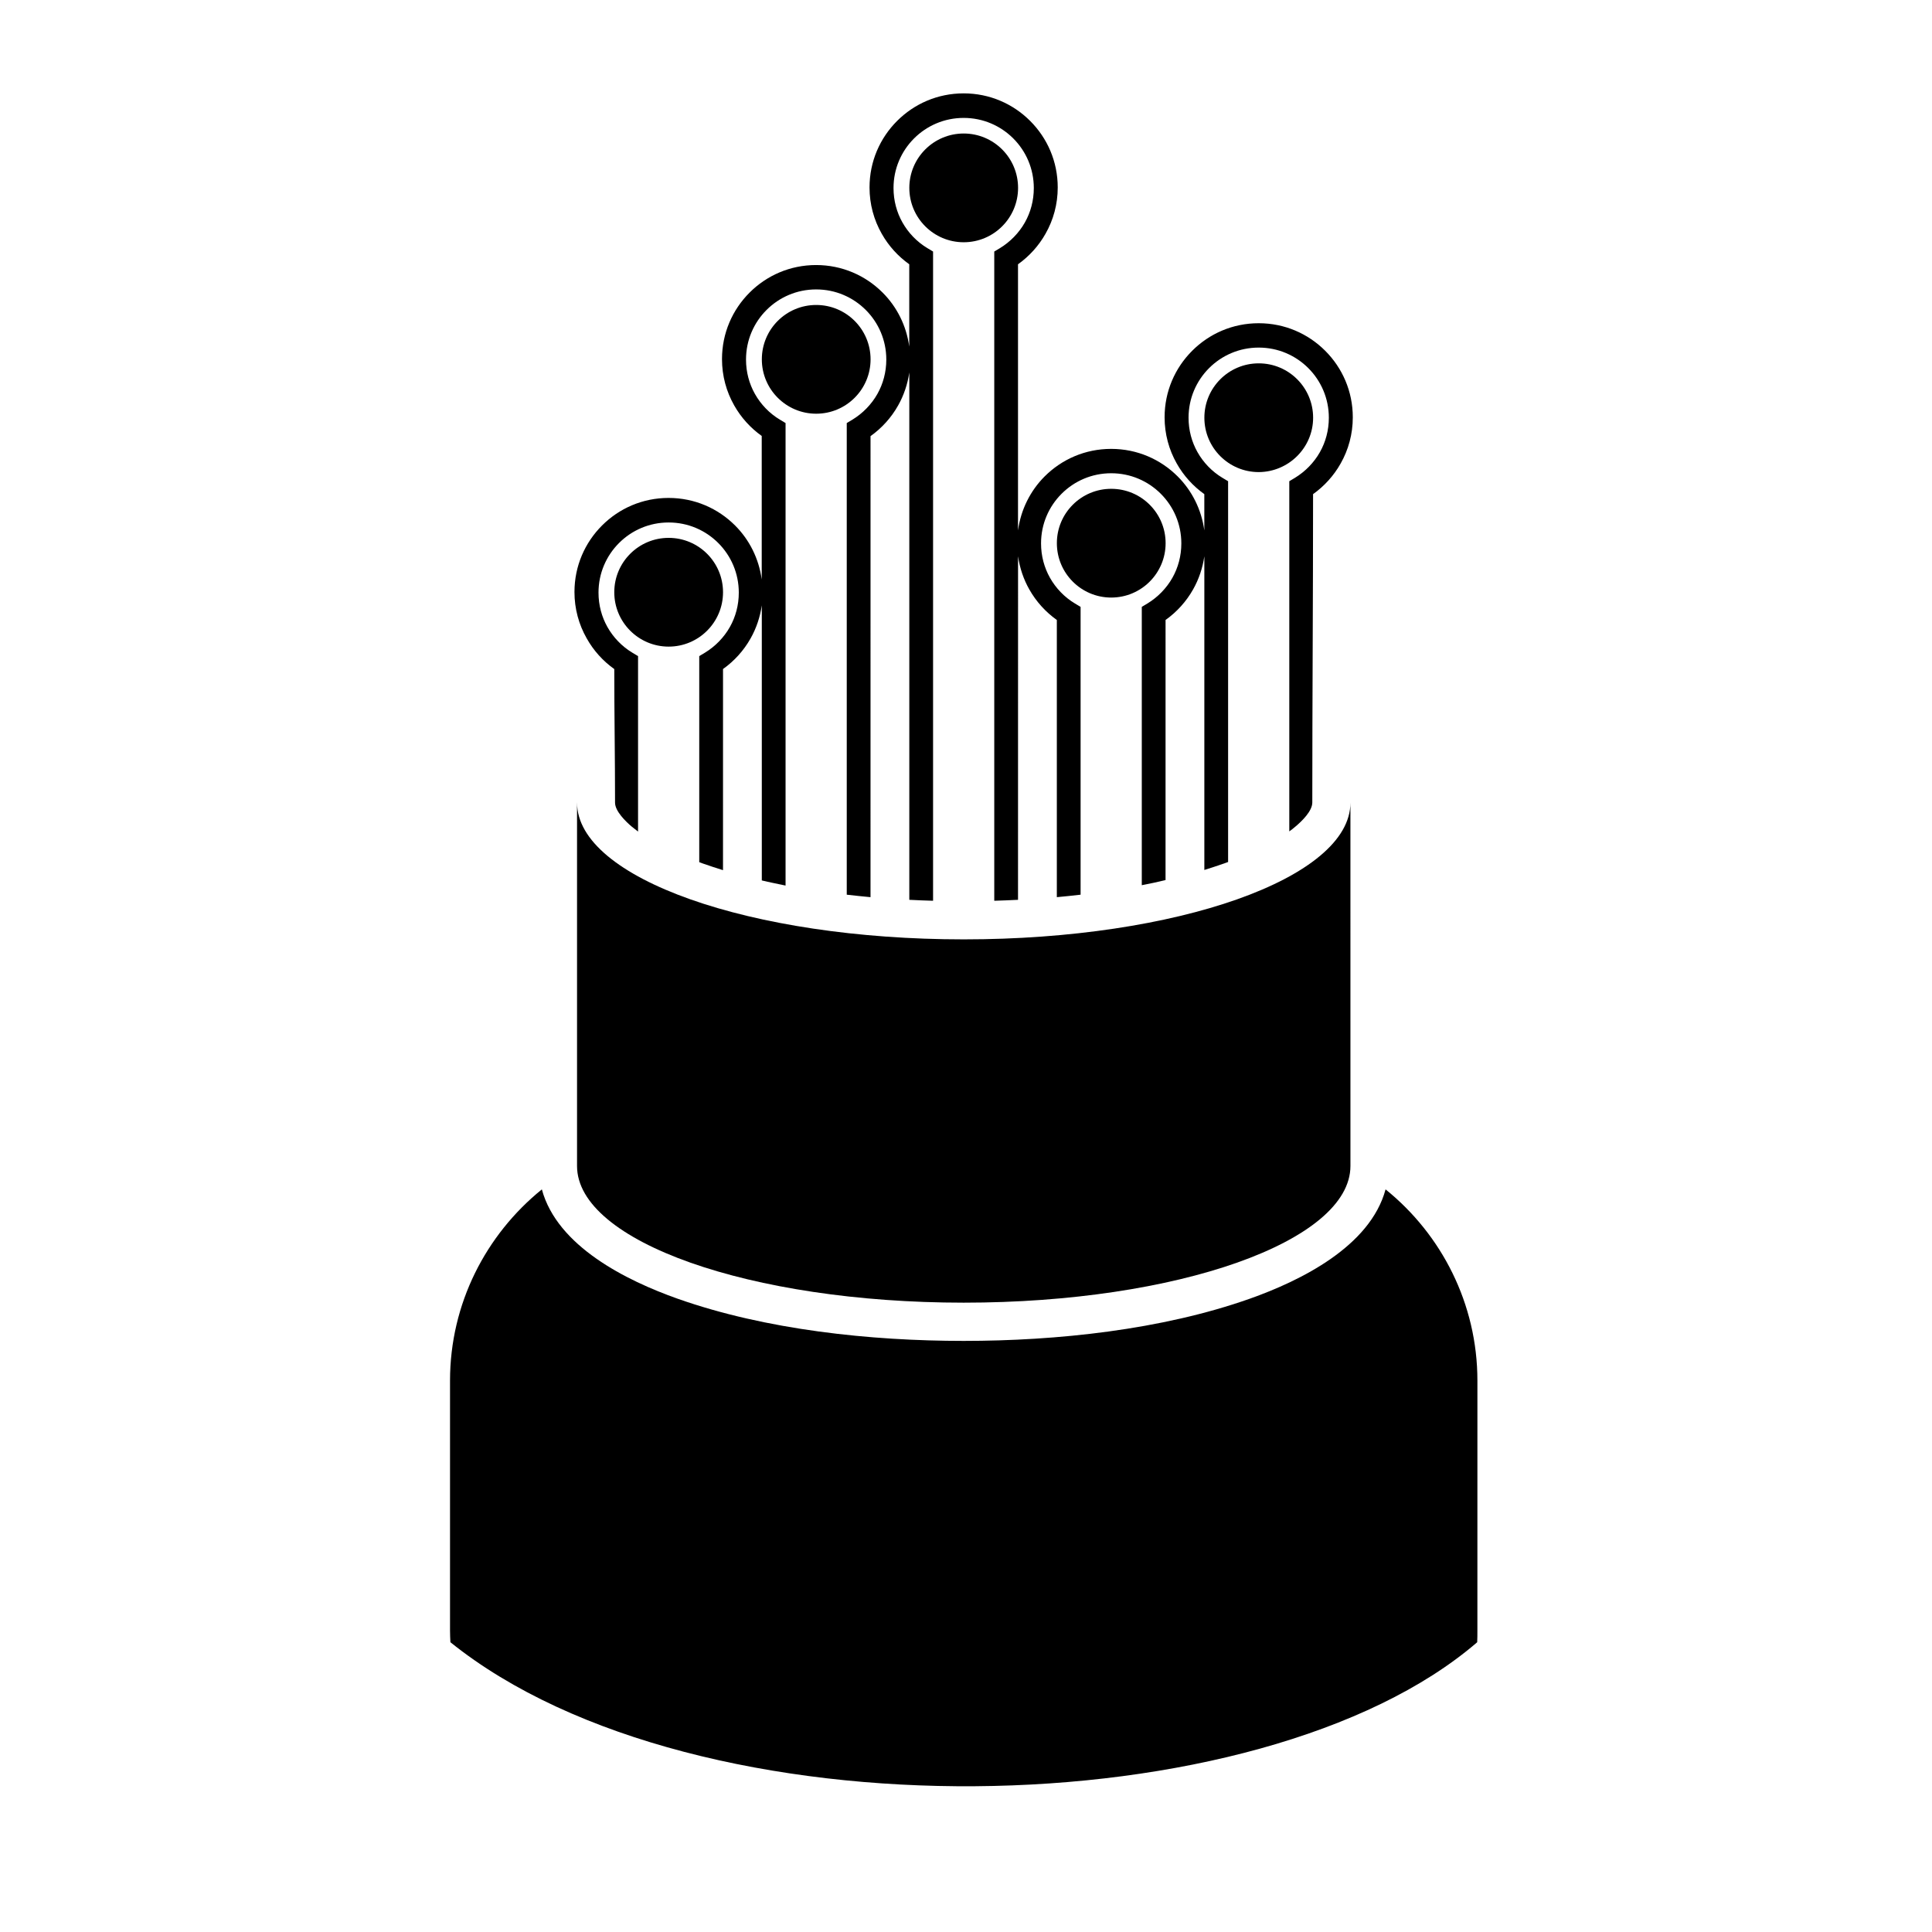<?xml version="1.0" encoding="UTF-8"?>
<!-- Uploaded to: ICON Repo, www.svgrepo.com, Generator: ICON Repo Mixer Tools -->
<svg fill="#000000" width="800px" height="800px" version="1.1" viewBox="144 144 512 512" xmlns="http://www.w3.org/2000/svg">
 <g>
  <path d="m296.92 356.72v96.277c0 20 45.898 36.223 102.48 36.223s102.48-16.223 102.48-36.223l-0.004-96.277c0 20-45.898 36.223-102.48 36.223-56.574 0-102.47-16.223-102.47-36.223z"/>
  <path d="m511.19 459.2c-4.082 15.113-22.469 24.184-35.973 28.969-23.375 8.262-51.137 11.184-75.824 11.184s-52.445-2.922-75.824-11.184c-13.504-4.785-31.891-13.855-35.973-28.969-14.812 11.992-24.336 30.277-24.336 50.684v66.25c0 1.059 0.051 2.066 0.102 3.074 65.191 52.445 214.88 49.324 272.11 0 0.051-1.008 0.051-2.066 0.051-3.074l0.004-66.25c0-20.402-9.523-38.742-24.336-50.684z"/>
  <path d="m306.79 321.3c0 11.992 0.203 23.578 0.203 35.418 0 2.266 2.871 5.039 4.434 6.348 0.555 0.453 1.109 0.855 1.664 1.309v-46.5l-1.512-0.906c-2.769-1.664-5.039-4.031-6.602-6.801-1.512-2.672-2.367-5.793-2.367-9.117 0-5.141 2.066-9.773 5.441-13.148s8.012-5.441 13.148-5.441c5.141 0 9.773 2.066 13.148 5.441s5.441 8.012 5.441 13.148c0 3.324-0.855 6.449-2.367 9.117-1.562 2.769-3.879 5.141-6.602 6.801l-1.512 0.906v54.613c0.352 0.102 0.656 0.25 0.957 0.352 1.762 0.605 3.527 1.211 5.34 1.762l0.004-53.301c2.973-2.117 5.492-4.887 7.305-8.113 1.512-2.672 2.519-5.644 2.973-8.766v72.902c2.066 0.504 4.18 0.906 6.297 1.359v-122.57l-1.512-0.906c-2.769-1.664-5.039-4.031-6.602-6.801-1.512-2.672-2.367-5.793-2.367-9.117 0-5.141 2.066-9.773 5.441-13.148s8.012-5.441 13.148-5.441c5.141 0 9.773 2.066 13.148 5.441s5.441 8.012 5.441 13.148c0 3.324-0.855 6.449-2.367 9.117-1.562 2.769-3.879 5.141-6.602 6.801l-1.512 0.906v124.99c2.117 0.25 4.231 0.453 6.297 0.656l0.004-122.18c2.973-2.117 5.492-4.887 7.305-8.113 1.512-2.672 2.519-5.644 2.973-8.766v139.76c2.117 0.102 4.231 0.203 6.297 0.25v-172.05l-1.512-0.906c-2.769-1.664-5.039-4.031-6.602-6.801-1.512-2.672-2.367-5.793-2.367-9.117 0-5.141 2.066-9.773 5.441-13.148s8.012-5.441 13.148-5.441c5.141 0 9.773 2.066 13.148 5.441s5.441 8.012 5.441 13.148c0 3.324-0.855 6.449-2.367 9.117-1.562 2.769-3.879 5.141-6.602 6.801l-1.512 0.906v172.05c2.066-0.051 4.18-0.152 6.297-0.25l0.008-91.039c0.453 3.125 1.461 6.098 2.973 8.766 1.812 3.223 4.332 5.996 7.305 8.113v73.457c2.117-0.203 4.231-0.402 6.297-0.656v-76.273l-1.512-0.906c-2.769-1.664-5.039-4.031-6.602-6.801-1.512-2.672-2.367-5.793-2.367-9.117 0-5.141 2.066-9.773 5.441-13.148s8.012-5.441 13.148-5.441c5.141 0 9.773 2.066 13.148 5.441s5.441 8.012 5.441 13.148c0 3.324-0.855 6.449-2.367 9.117-1.562 2.769-3.879 5.141-6.602 6.801l-1.512 0.906v73.758c2.117-0.402 4.231-0.855 6.297-1.359l0.004-68.926c2.973-2.117 5.492-4.887 7.305-8.113 1.512-2.672 2.519-5.644 2.973-8.766v83.129c1.812-0.555 3.578-1.16 5.34-1.762 0.301-0.102 0.656-0.25 0.957-0.352v-100.91l-1.512-0.906c-2.769-1.664-5.039-4.031-6.602-6.801-1.512-2.672-2.367-5.793-2.367-9.117 0-5.141 2.066-9.773 5.441-13.148s8.012-5.441 13.148-5.441c5.141 0 9.773 2.066 13.148 5.441s5.441 8.012 5.441 13.148c0 3.324-0.855 6.449-2.367 9.117-1.562 2.769-3.879 5.141-6.602 6.801l-1.512 0.906v92.801c0.555-0.402 1.16-0.855 1.664-1.309 1.562-1.309 4.434-4.031 4.434-6.348 0-27.004 0.203-54.41 0.203-81.719 2.973-2.117 5.492-4.887 7.305-8.113 2.066-3.629 3.223-7.809 3.223-12.242 0-6.902-2.769-13.098-7.305-17.633s-10.73-7.305-17.633-7.305c-6.902 0-13.098 2.769-17.633 7.305-4.535 4.535-7.305 10.73-7.305 17.633 0 4.434 1.16 8.613 3.223 12.242 1.812 3.223 4.332 5.996 7.305 8.113v9.621c-0.754-5.543-3.273-10.531-7.055-14.309-4.535-4.535-10.73-7.305-17.633-7.305s-13.098 2.769-17.633 7.305c-3.777 3.777-6.297 8.766-7.055 14.309v-70.535c2.973-2.117 5.492-4.887 7.305-8.113 2.066-3.629 3.223-7.809 3.223-12.242 0-6.902-2.769-13.098-7.305-17.633-4.535-4.535-10.73-7.305-17.633-7.305-6.902 0-13.098 2.769-17.633 7.305-4.535 4.535-7.305 10.73-7.305 17.633 0 4.434 1.16 8.613 3.223 12.242 1.812 3.223 4.332 5.996 7.305 8.113v21.816c-0.754-5.543-3.273-10.531-7.055-14.309-4.535-4.535-10.73-7.305-17.633-7.305-6.902 0-13.098 2.769-17.633 7.305s-7.305 10.73-7.305 17.633c0 4.434 1.16 8.613 3.223 12.242 1.812 3.223 4.332 5.996 7.305 8.113v38.039c-0.754-5.543-3.273-10.531-7.055-14.309-4.535-4.535-10.73-7.305-17.633-7.305s-13.098 2.769-17.633 7.305-7.305 10.73-7.305 17.633c0 4.434 1.16 8.613 3.223 12.242 1.824 3.277 4.344 6.047 7.316 8.164z"/>
  <path d="m335.61 300.95c0-7.961-6.449-14.41-14.41-14.41s-14.41 6.449-14.41 14.41c0 7.961 6.449 14.41 14.41 14.41s14.41-6.449 14.41-14.41z"/>
  <path d="m374.71 239.23c0 7.957-6.449 14.406-14.41 14.406-7.957 0-14.406-6.449-14.406-14.406 0-7.961 6.449-14.41 14.406-14.41 7.961 0 14.41 6.449 14.41 14.41"/>
  <path d="m413.8 193.79c0 7.957-6.453 14.41-14.41 14.41s-14.41-6.453-14.41-14.41c0-7.957 6.453-14.41 14.41-14.41s14.41 6.453 14.41 14.41"/>
  <path d="m491.99 254.7c0-7.961-6.449-14.41-14.41-14.41-7.961 0-14.41 6.449-14.41 14.41 0 7.961 6.449 14.41 14.41 14.41 7.965-0.051 14.41-6.5 14.41-14.41z"/>
  <path d="m452.9 287.95c0-7.961-6.449-14.41-14.41-14.41-7.961 0-14.41 6.449-14.41 14.41s6.449 14.41 14.41 14.41c7.961-0.004 14.41-6.453 14.41-14.41z"/>
 </g>
</svg>